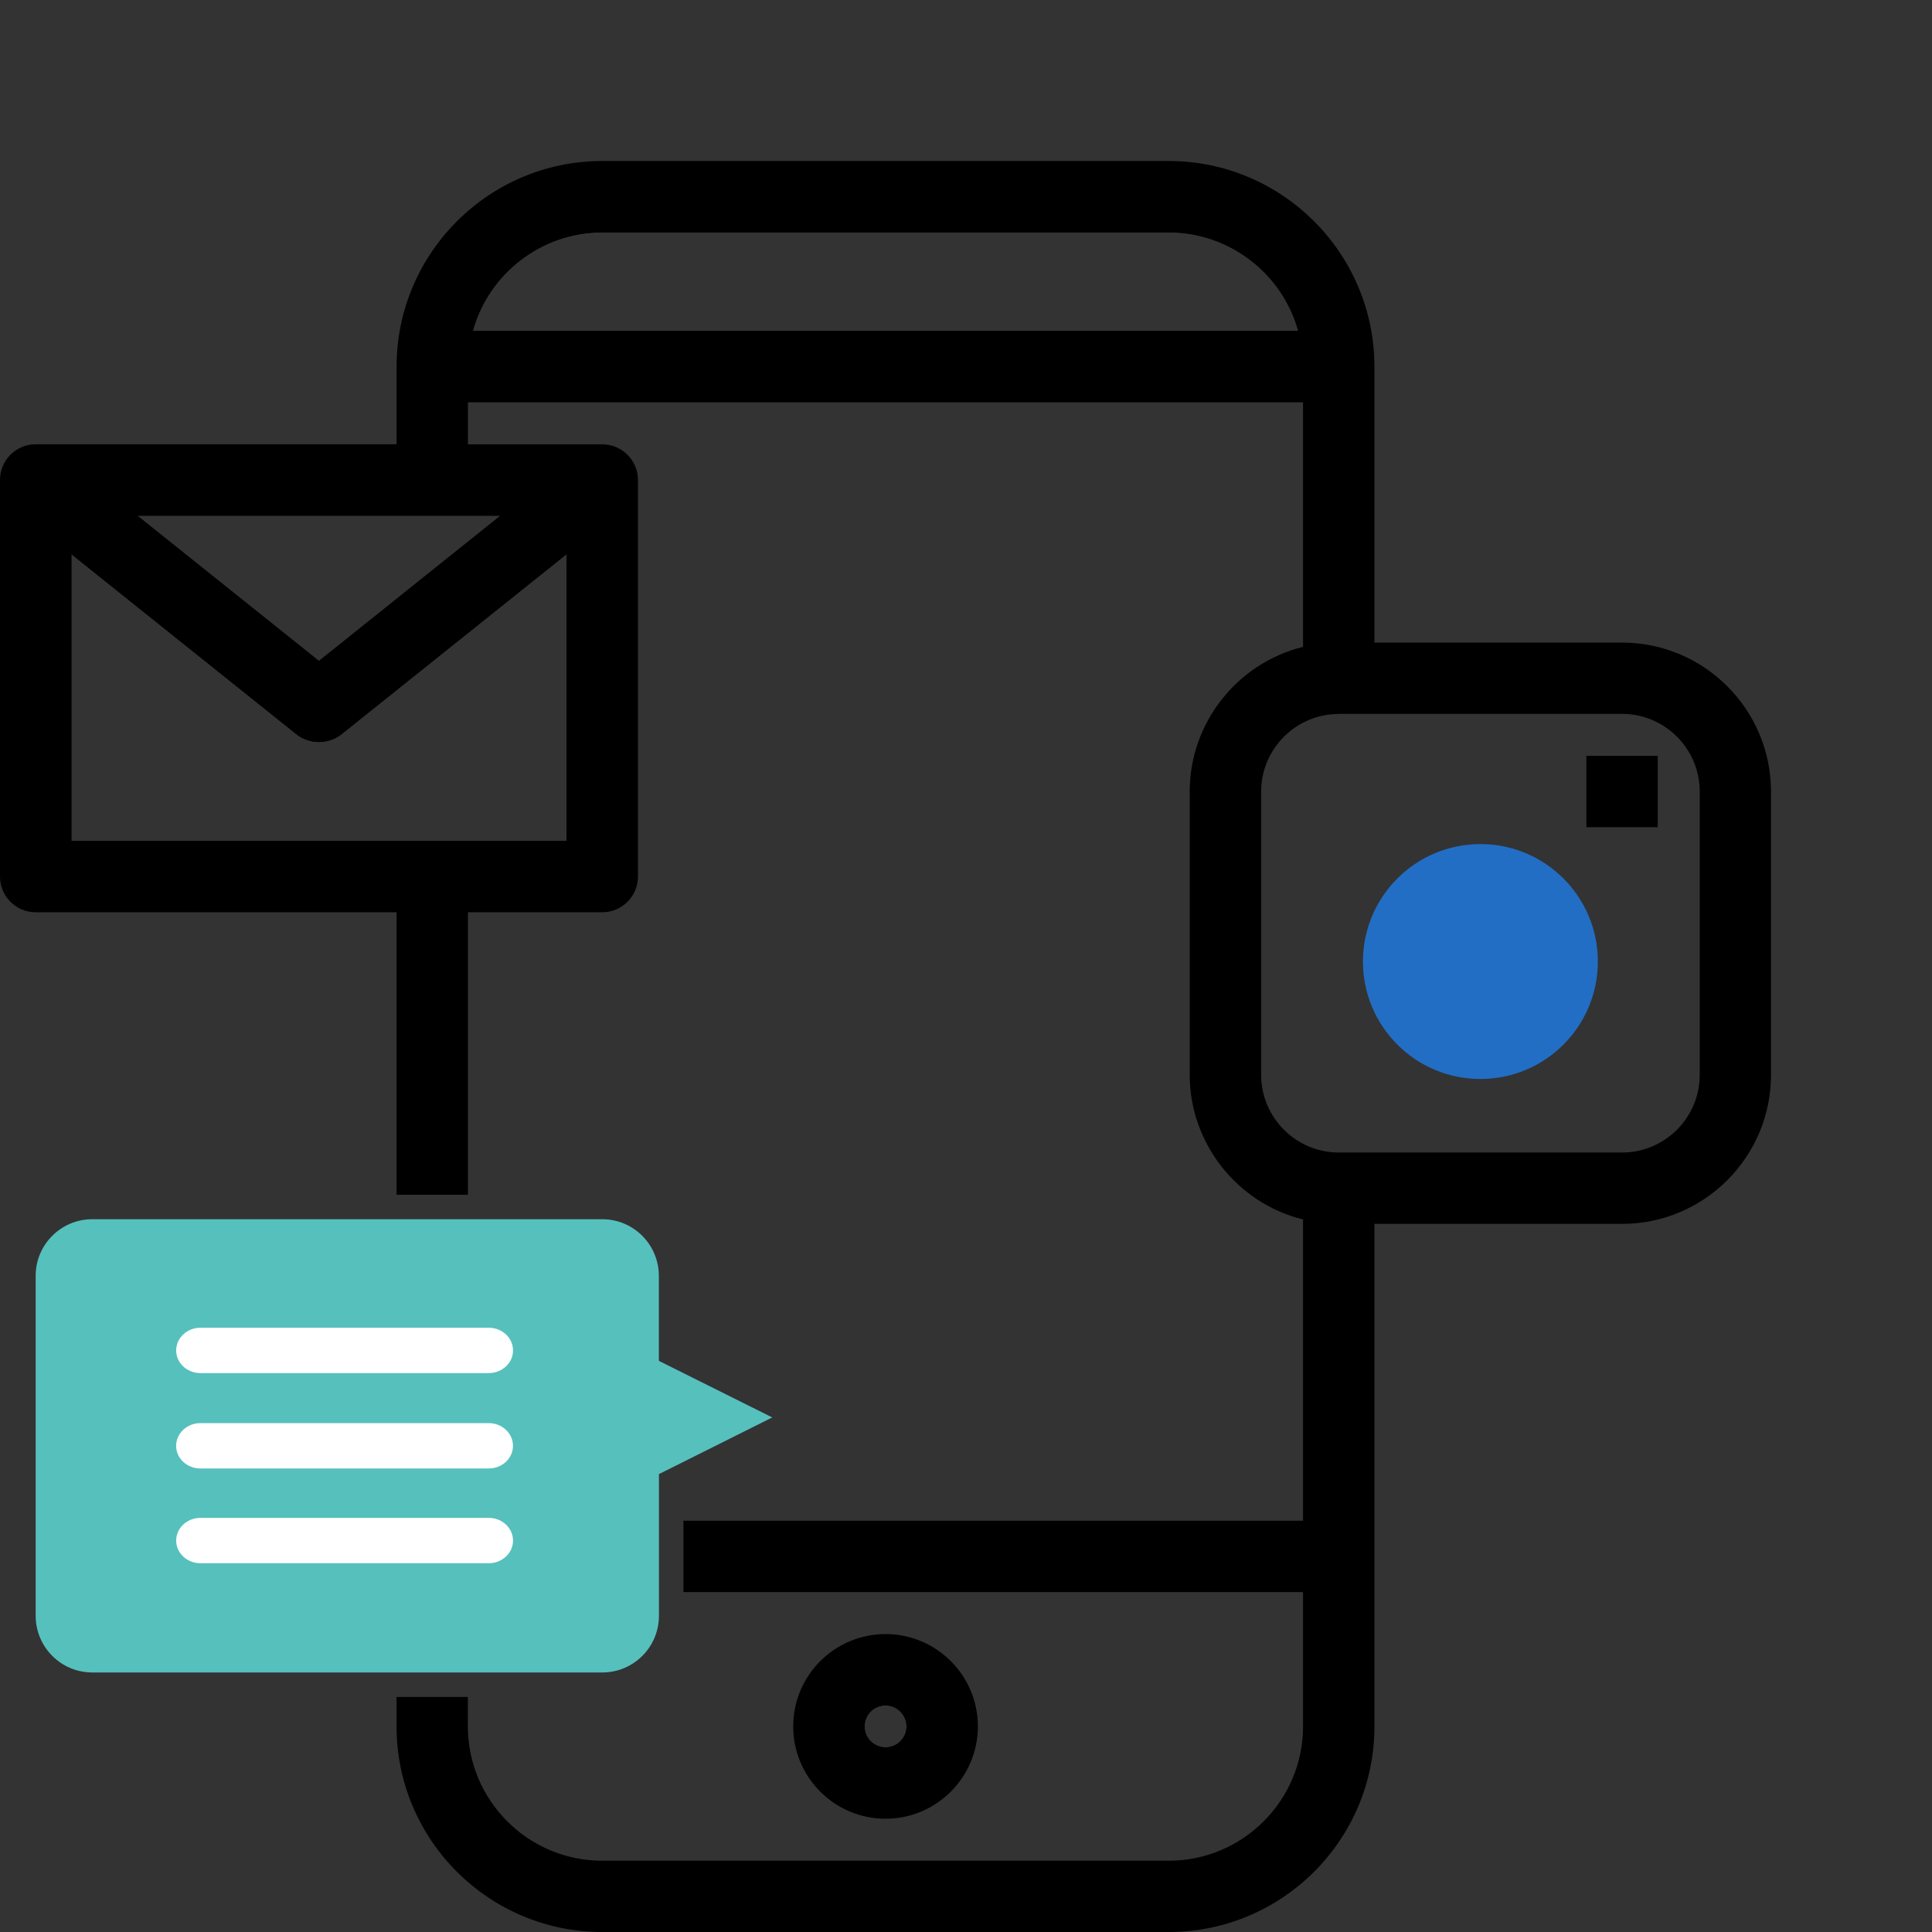 <svg width="48" height="48" viewBox="0 0 48 48" fill="none" xmlns="http://www.w3.org/2000/svg">
<rect x="0" y="0" width="48" height="48" fill="#333333" stroke="none"/>
<path d="M14.442 21.257H1.408V13.009L7.599 17.962C7.785 18.111 8.064 18.111 8.252 17.962L14.442 13.009V21.257ZM1.773 20.893H14.077V13.767L8.478 18.246C8.165 18.496 7.685 18.496 7.371 18.246L1.773 13.767V20.893Z" fill="black"/>
<path d="M7.924 16.888L2.373 12.447H13.475L7.924 16.888ZM3.412 12.812L7.924 16.421L12.434 12.812H3.412Z" fill="black"/>
<path d="M22.001 43.778C21.512 43.778 21.115 43.38 21.115 42.892C21.115 42.403 21.512 42.005 22.001 42.005C22.49 42.005 22.887 42.403 22.887 42.892C22.887 43.38 22.49 43.778 22.001 43.778ZM22.001 42.37C21.713 42.37 21.48 42.603 21.48 42.892C21.48 43.18 21.713 43.413 22.001 43.413C22.289 43.413 22.523 43.18 22.523 42.892C22.523 42.603 22.287 42.37 22.001 42.37Z" fill="black"/>
<path d="M32.71 8.588H11.29L11.336 8.369C11.686 6.653 13.211 5.408 14.963 5.408H29.039C30.789 5.408 32.316 6.653 32.666 8.369L32.71 8.588ZM11.746 8.223H32.256C31.86 6.79 30.541 5.772 29.039 5.772H14.962C13.459 5.772 12.14 6.79 11.746 8.223Z" fill="black"/>
<path d="M22.001 45.003C23.164 45.003 24.113 44.057 24.113 42.892C24.113 41.726 23.166 40.78 22.001 40.78C20.835 40.78 19.889 41.726 19.889 42.892C19.889 44.057 20.835 45.003 22.001 45.003ZM22.001 42.188C22.389 42.188 22.705 42.503 22.705 42.892C22.705 43.28 22.389 43.596 22.001 43.596C21.612 43.596 21.297 43.28 21.297 42.892C21.297 42.503 21.612 42.188 22.001 42.188Z" fill="black"/>
<path d="M22.001 45.186C20.735 45.186 19.707 44.157 19.707 42.892C19.707 41.626 20.735 40.598 22.001 40.598C23.267 40.598 24.295 41.626 24.295 42.892C24.295 44.157 23.265 45.186 22.001 45.186ZM22.001 40.962C20.938 40.962 20.072 41.829 20.072 42.892C20.072 43.955 20.938 44.821 22.001 44.821C23.064 44.821 23.93 43.955 23.93 42.892C23.929 41.829 23.064 40.962 22.001 40.962ZM22.001 43.778C21.512 43.778 21.115 43.381 21.115 42.892C21.115 42.403 21.512 42.005 22.001 42.005C22.49 42.005 22.887 42.403 22.887 42.892C22.887 43.381 22.49 43.778 22.001 43.778ZM22.001 42.37C21.713 42.37 21.479 42.604 21.479 42.892C21.479 43.18 21.713 43.413 22.001 43.413C22.289 43.413 22.523 43.18 22.523 42.892C22.523 42.604 22.287 42.37 22.001 42.37Z" fill="black"/>
<path d="M13.138 12.812H12.436L13.138 12.248V12.812Z" fill="black"/>
<path d="M40.3 16.148H33.966V9.11C33.966 6.393 31.756 4.185 29.04 4.185H14.961C12.244 4.185 10.036 6.395 10.036 9.11V11.222H0.886C0.498 11.22 0.182 11.536 0.182 11.924V21.778C0.182 22.166 0.498 22.482 0.886 22.482H10.036V29.499H11.444V22.482H14.963C15.352 22.482 15.667 22.166 15.667 21.778V11.924C15.667 11.536 15.352 11.22 14.963 11.22H11.444V9.812H32.558V16.219C30.953 16.546 29.742 17.968 29.742 19.668V26.705C29.742 28.405 30.953 29.826 32.558 30.154V37.967H17.161V39.374H32.556V42.894C32.556 44.834 30.977 46.414 29.037 46.414H14.961C13.021 46.414 11.442 44.834 11.442 42.894V42.345H10.034V42.894C10.034 45.611 12.244 47.82 14.96 47.82H29.037C31.754 47.82 33.962 45.609 33.962 42.894V30.225H40.296C42.236 30.225 43.816 28.646 43.816 26.705V19.666C43.818 17.725 42.24 16.148 40.3 16.148ZM14.259 21.076H1.59V13.389L7.484 18.105C7.614 18.207 7.769 18.26 7.924 18.26C8.079 18.26 8.236 18.209 8.363 18.105L14.258 13.389V21.076H14.259ZM12.955 12.628L7.924 16.655L2.892 12.63L12.955 12.628ZM11.515 8.406C11.841 6.802 13.264 5.591 14.963 5.591H29.04C30.74 5.591 32.161 6.802 32.489 8.406H11.515ZM42.412 26.705C42.412 27.869 41.465 28.817 40.3 28.817H33.262C32.099 28.817 31.15 27.871 31.15 26.705V19.666C31.15 18.502 32.097 17.554 33.262 17.554H40.3C41.463 17.554 42.412 18.5 42.412 19.666V26.705Z" fill="black"/>
<path d="M29.038 48H14.961C12.144 48 9.852 45.708 9.852 42.892V42.161H11.624V42.892C11.624 44.732 13.121 46.229 14.961 46.229H29.037C30.877 46.229 32.374 44.732 32.374 42.892V39.554H16.979V37.782H32.374V30.297C30.735 29.893 29.558 28.404 29.558 26.703V19.665C29.558 17.964 30.733 16.476 32.374 16.071V9.996H11.626V11.039H14.963C15.452 11.039 15.85 11.437 15.85 11.926V21.779C15.85 22.268 15.452 22.665 14.963 22.665H11.626V29.683H9.853V22.665H0.886C0.398 22.665 0 22.268 0 21.779V11.924C0 11.435 0.398 11.038 0.886 11.038H9.853V9.11C9.853 6.292 12.146 4 14.961 4H29.037C31.854 4 34.147 6.292 34.147 9.11V15.965H40.298C42.339 15.965 44 17.625 44 19.667V26.705C44 28.746 42.34 30.407 40.298 30.407H34.147V42.894C34.148 45.709 31.856 48 29.038 48ZM10.218 42.525V42.892C10.218 45.507 12.346 47.635 14.963 47.635H29.038C31.654 47.635 33.784 45.507 33.784 42.892V30.04H40.3C42.14 30.04 43.637 28.543 43.637 26.703V19.665C43.637 17.825 42.14 16.328 40.3 16.328H33.784V9.11C33.784 6.493 31.654 4.365 29.038 4.365H14.961C12.346 4.365 10.218 6.493 10.218 9.11V11.404H0.886C0.598 11.402 0.365 11.638 0.365 11.924V21.777C0.365 22.065 0.598 22.299 0.886 22.299H10.218V29.316H11.261V22.299H14.963C15.252 22.299 15.485 22.065 15.485 21.777V11.924C15.485 11.636 15.252 11.402 14.963 11.402H11.261V9.63H32.741V16.366L32.595 16.396C31.048 16.711 29.925 18.086 29.925 19.665V26.703C29.925 28.282 31.048 29.657 32.595 29.973L32.741 30.002V38.147H17.343V39.19H32.739V42.892C32.739 44.933 31.077 46.594 29.037 46.594H14.961C12.921 46.594 11.259 44.933 11.259 42.892V42.525H10.218ZM40.3 28.997H33.262C31.997 28.997 30.968 27.969 30.968 26.703V19.665C30.968 18.4 31.997 17.371 33.262 17.371H40.3C41.565 17.371 42.594 18.4 42.594 19.665V26.703C42.594 27.969 41.564 28.997 40.3 28.997ZM33.262 17.738C32.199 17.738 31.333 18.604 31.333 19.667V26.705C31.333 27.768 32.199 28.634 33.262 28.634H40.3C41.363 28.634 42.229 27.768 42.229 26.705V19.665C42.229 18.602 41.363 17.736 40.3 17.736H33.262V17.738ZM14.442 21.258H1.408V13.009L7.599 17.962C7.785 18.112 8.064 18.112 8.252 17.962L14.442 13.009V21.258ZM1.773 20.893H14.077V13.768L8.478 18.247C8.165 18.497 7.685 18.497 7.371 18.247L1.773 13.768V20.893ZM7.924 16.888L2.373 12.447H12.89L13.136 12.25V12.812H13.017L7.924 16.888ZM3.412 12.812L7.924 16.421L12.434 12.812H3.412ZM32.71 8.588H11.29L11.336 8.37C11.686 6.653 13.211 5.408 14.963 5.408H29.038C30.789 5.408 32.316 6.653 32.666 8.37L32.71 8.588ZM11.746 8.224H32.255C31.86 6.79 30.541 5.773 29.038 5.773H14.961C13.459 5.773 12.14 6.79 11.746 8.224Z" fill="black"/>
<path d="M41.004 18.963H39.596V20.371H41.004V18.963Z" fill="black"/>
<path d="M41.186 20.552H39.414V18.779H41.186V20.552ZM39.778 20.187H40.822V19.144H39.778V20.187Z" fill="black"/>
<path d="M16.369 33.81V31.698C16.369 30.922 15.74 30.291 14.962 30.291H14.956H2.294C1.517 30.291 0.886 30.92 0.886 31.698V39.389V40.144C0.886 40.921 1.516 41.552 2.294 41.552H14.963C15.74 41.552 16.371 40.923 16.371 40.144V36.624L19.187 35.216L16.369 33.81Z" fill="#56C0BD"/>
<path d="M36.78 26.807C38.392 26.807 39.698 25.501 39.698 23.889C39.698 22.278 38.392 20.971 36.78 20.971C35.168 20.971 33.862 22.278 33.862 23.889C33.862 25.501 35.168 26.807 36.78 26.807Z" fill="#226EC5"/>
<path d="M12.142 34.114H4.98C4.647 34.114 4.377 33.863 4.377 33.551C4.377 33.241 4.647 32.987 4.98 32.987H12.142C12.476 32.987 12.746 33.239 12.746 33.551C12.746 33.863 12.476 34.114 12.142 34.114Z" fill="white"/>
<path d="M12.142 36.484H4.98C4.646 36.484 4.376 36.233 4.376 35.921C4.376 35.611 4.646 35.357 4.98 35.357H12.142C12.475 35.357 12.745 35.609 12.745 35.921C12.745 36.233 12.475 36.484 12.142 36.484Z" fill="white"/>
<path d="M12.142 38.838H4.98C4.647 38.838 4.377 38.586 4.377 38.275C4.377 37.964 4.647 37.711 4.98 37.711H12.142C12.476 37.711 12.746 37.963 12.746 38.275C12.746 38.586 12.476 38.838 12.142 38.838Z" fill="white"/>
</svg>
